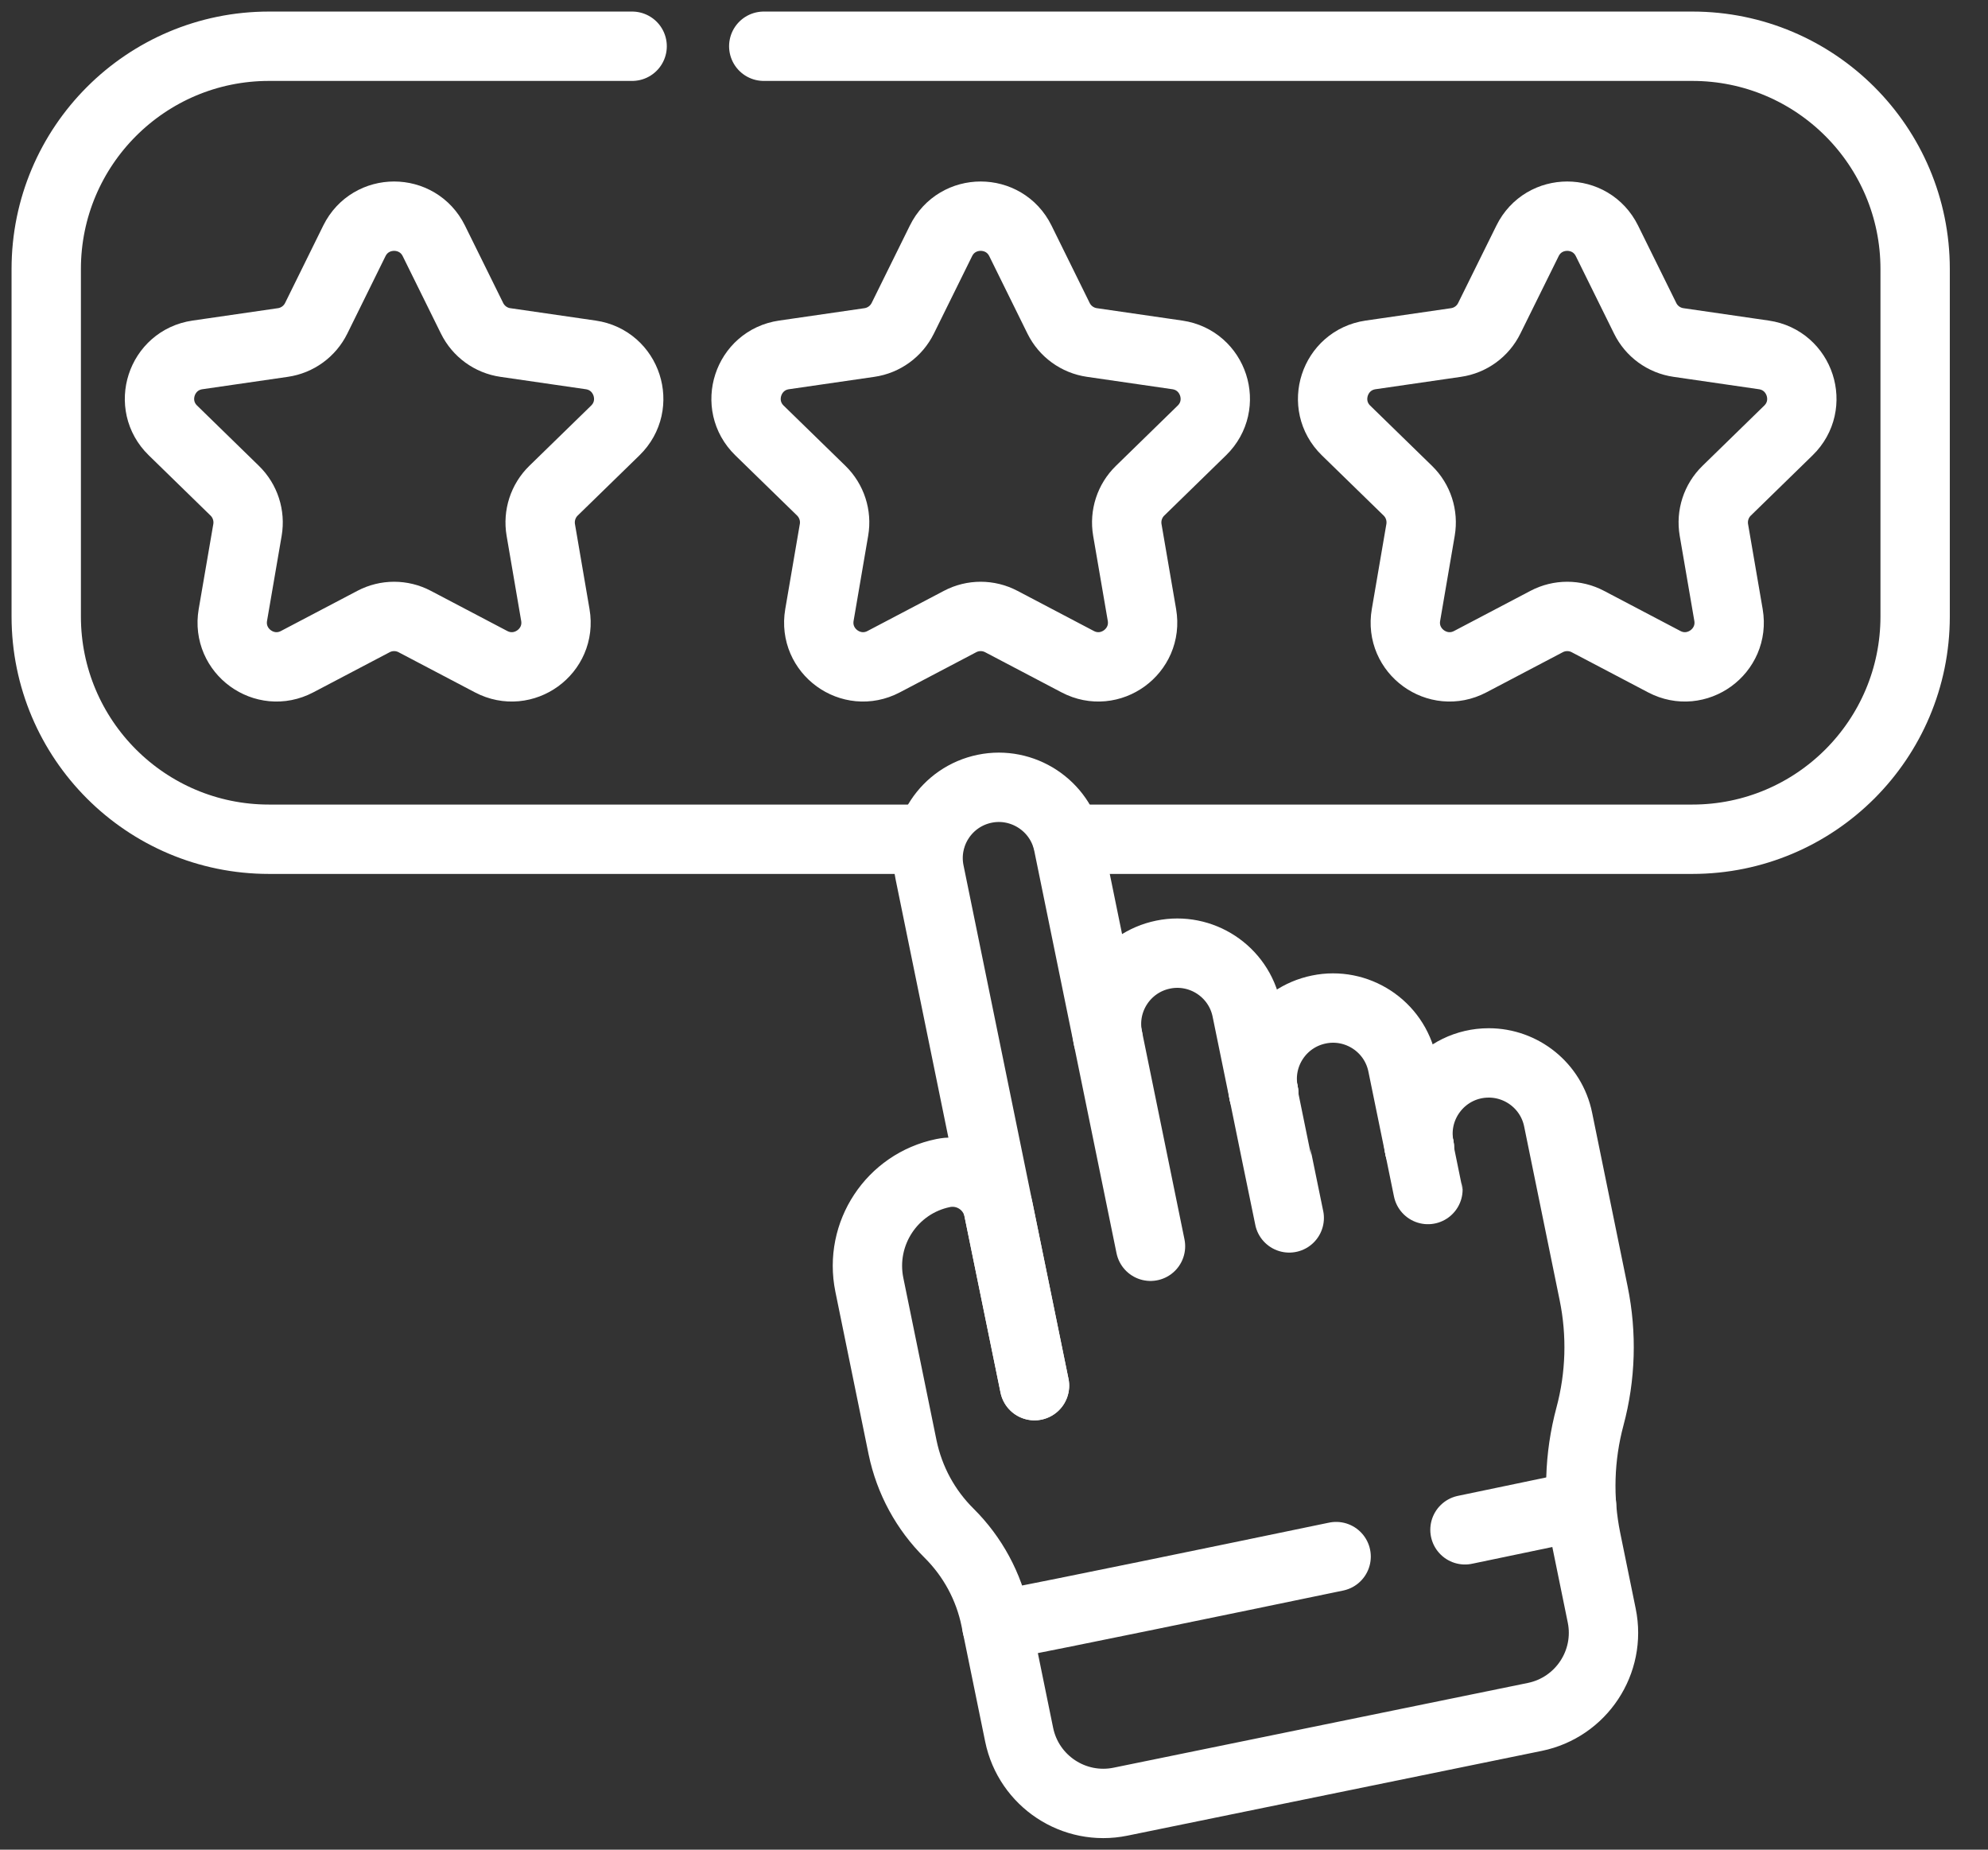 <svg width="43" height="40" viewBox="0 0 43 40" fill="none" xmlns="http://www.w3.org/2000/svg">
<rect x="0" y="0" width="43" height="40" fill="#333333" stroke="none"/>
<path d="M13.673 1H5.818C3.158 1 1 3.158 1 5.818V13.331C1 15.992 3.158 18.149 5.818 18.149H20.122" stroke="white" stroke-width="1.5" stroke-miterlimit="10" stroke-linecap="round" stroke-linejoin="round"/>
<path d="M16.52 1H36.605C39.266 1 41.424 3.158 41.424 5.818V13.331C41.424 15.992 39.266 18.149 36.605 18.149H23.087" stroke="white" stroke-width="1.5" stroke-miterlimit="10" stroke-linecap="round" stroke-linejoin="round"/>
<path d="M9.384 5.209L10.21 6.882C10.35 7.166 10.619 7.362 10.931 7.407L12.778 7.675C13.564 7.79 13.877 8.755 13.309 9.309L11.972 10.612C11.747 10.832 11.644 11.149 11.697 11.46L12.012 13.299C12.147 14.082 11.326 14.679 10.622 14.309L8.97 13.441C8.691 13.294 8.358 13.294 8.079 13.441L6.427 14.309C5.724 14.679 4.903 14.082 5.037 13.299L5.353 11.46C5.406 11.149 5.303 10.832 5.077 10.612L3.741 9.309C3.171 8.755 3.485 7.79 4.271 7.675L6.118 7.407C6.431 7.362 6.7 7.166 6.84 6.882L7.665 5.209C8.017 4.497 9.032 4.497 9.384 5.209Z" stroke="white" stroke-width="1.5" stroke-miterlimit="10" stroke-linecap="round" stroke-linejoin="round"/>
<path d="M22.071 5.209L22.896 6.882C23.036 7.166 23.306 7.362 23.619 7.407L25.466 7.675C26.251 7.79 26.565 8.755 25.996 9.309L24.66 10.612C24.434 10.832 24.331 11.149 24.384 11.46L24.7 13.299C24.834 14.082 24.013 14.679 23.31 14.309L21.658 13.441C21.378 13.294 21.045 13.294 20.766 13.441L19.114 14.309C18.411 14.679 17.59 14.082 17.724 13.299L18.039 11.46C18.093 11.149 17.989 10.832 17.764 10.612L16.427 9.309C15.859 8.755 16.172 7.79 16.958 7.675L18.805 7.407C19.117 7.362 19.387 7.166 19.527 6.882L20.353 5.209C20.704 4.497 21.72 4.497 22.071 5.209Z" stroke="white" stroke-width="1.5" stroke-miterlimit="10" stroke-linecap="round" stroke-linejoin="round"/>
<path d="M34.758 5.209L35.584 6.882C35.723 7.166 35.993 7.362 36.306 7.407L38.152 7.675C38.938 7.79 39.252 8.755 38.683 9.309L37.347 10.612C37.121 10.832 37.018 11.149 37.071 11.46L37.387 13.299C37.521 14.082 36.699 14.679 35.997 14.309L34.345 13.441C34.066 13.294 33.732 13.294 33.453 13.441L31.801 14.309C31.098 14.679 30.276 14.082 30.411 13.299L30.726 11.46C30.779 11.149 30.677 10.832 30.451 10.612L29.114 9.309C28.546 8.755 28.86 7.79 29.645 7.675L31.492 7.407C31.804 7.362 32.074 7.166 32.213 6.882L33.04 5.209C33.391 4.497 34.406 4.497 34.758 5.209Z" stroke="white" stroke-width="1.5" stroke-miterlimit="10" stroke-linecap="round" stroke-linejoin="round"/>
<path d="M22.376 29.966L20.106 18.864C19.936 18.036 20.47 17.227 21.299 17.057C22.116 16.889 22.935 17.416 23.106 18.251L23.965 22.451" stroke="white" stroke-width="1.5" stroke-miterlimit="10" stroke-linecap="round" stroke-linejoin="round"/>
<path d="M24.885 26.951L23.965 22.451C23.795 21.623 24.329 20.814 25.158 20.644C25.978 20.475 26.794 21.003 26.964 21.838L27.332 23.634" stroke="white" stroke-width="1.5" stroke-miterlimit="10" stroke-linecap="round" stroke-linejoin="round"/>
<path d="M27.332 23.634C27.165 22.806 27.699 22 28.527 21.831C29.342 21.662 30.162 22.186 30.333 23.024L30.7 24.814" stroke="white" stroke-width="1.5" stroke-miterlimit="10" stroke-linecap="round" stroke-linejoin="round"/>
<path d="M27.332 23.634C27.332 23.644 27.884 26.33 27.886 26.338" stroke="white" stroke-width="1.5" stroke-miterlimit="10" stroke-linecap="round" stroke-linejoin="round"/>
<path d="M30.7 24.813C30.514 23.871 31.234 22.986 32.202 22.986C32.915 22.986 33.554 23.486 33.702 24.211L34.47 27.969C34.651 28.852 34.624 29.764 34.39 30.634C34.157 31.504 34.13 32.411 34.31 33.298L34.645 34.937C34.851 35.942 34.202 36.923 33.198 37.129L24.237 38.962C23.232 39.168 22.25 38.519 22.044 37.514C22.023 37.411 21.661 35.64 21.533 35.016C21.389 34.31 21.039 33.663 20.528 33.156C20.023 32.656 19.67 32.014 19.522 31.298L18.804 27.785C18.578 26.677 19.292 25.595 20.4 25.368C20.95 25.257 21.485 25.61 21.597 26.158L22.376 29.965" stroke="white" stroke-width="1.5" stroke-miterlimit="10" stroke-linecap="round" stroke-linejoin="round"/>
<path d="M30.7 24.814C30.7 24.822 30.702 24.827 30.886 25.724" stroke="white" stroke-width="1.5" stroke-miterlimit="10" stroke-linecap="round" stroke-linejoin="round"/>
<path d="M34.209 32.557C33.587 32.687 32.707 32.87 31.687 33.083" stroke="white" stroke-width="1.5" stroke-miterlimit="10" stroke-linecap="round" stroke-linejoin="round"/>
<path d="M21.562 35.161C23.222 34.836 26.17 34.229 28.9 33.662" stroke="white" stroke-width="1.5" stroke-miterlimit="10" stroke-linecap="round" stroke-linejoin="round"/>
</svg>
